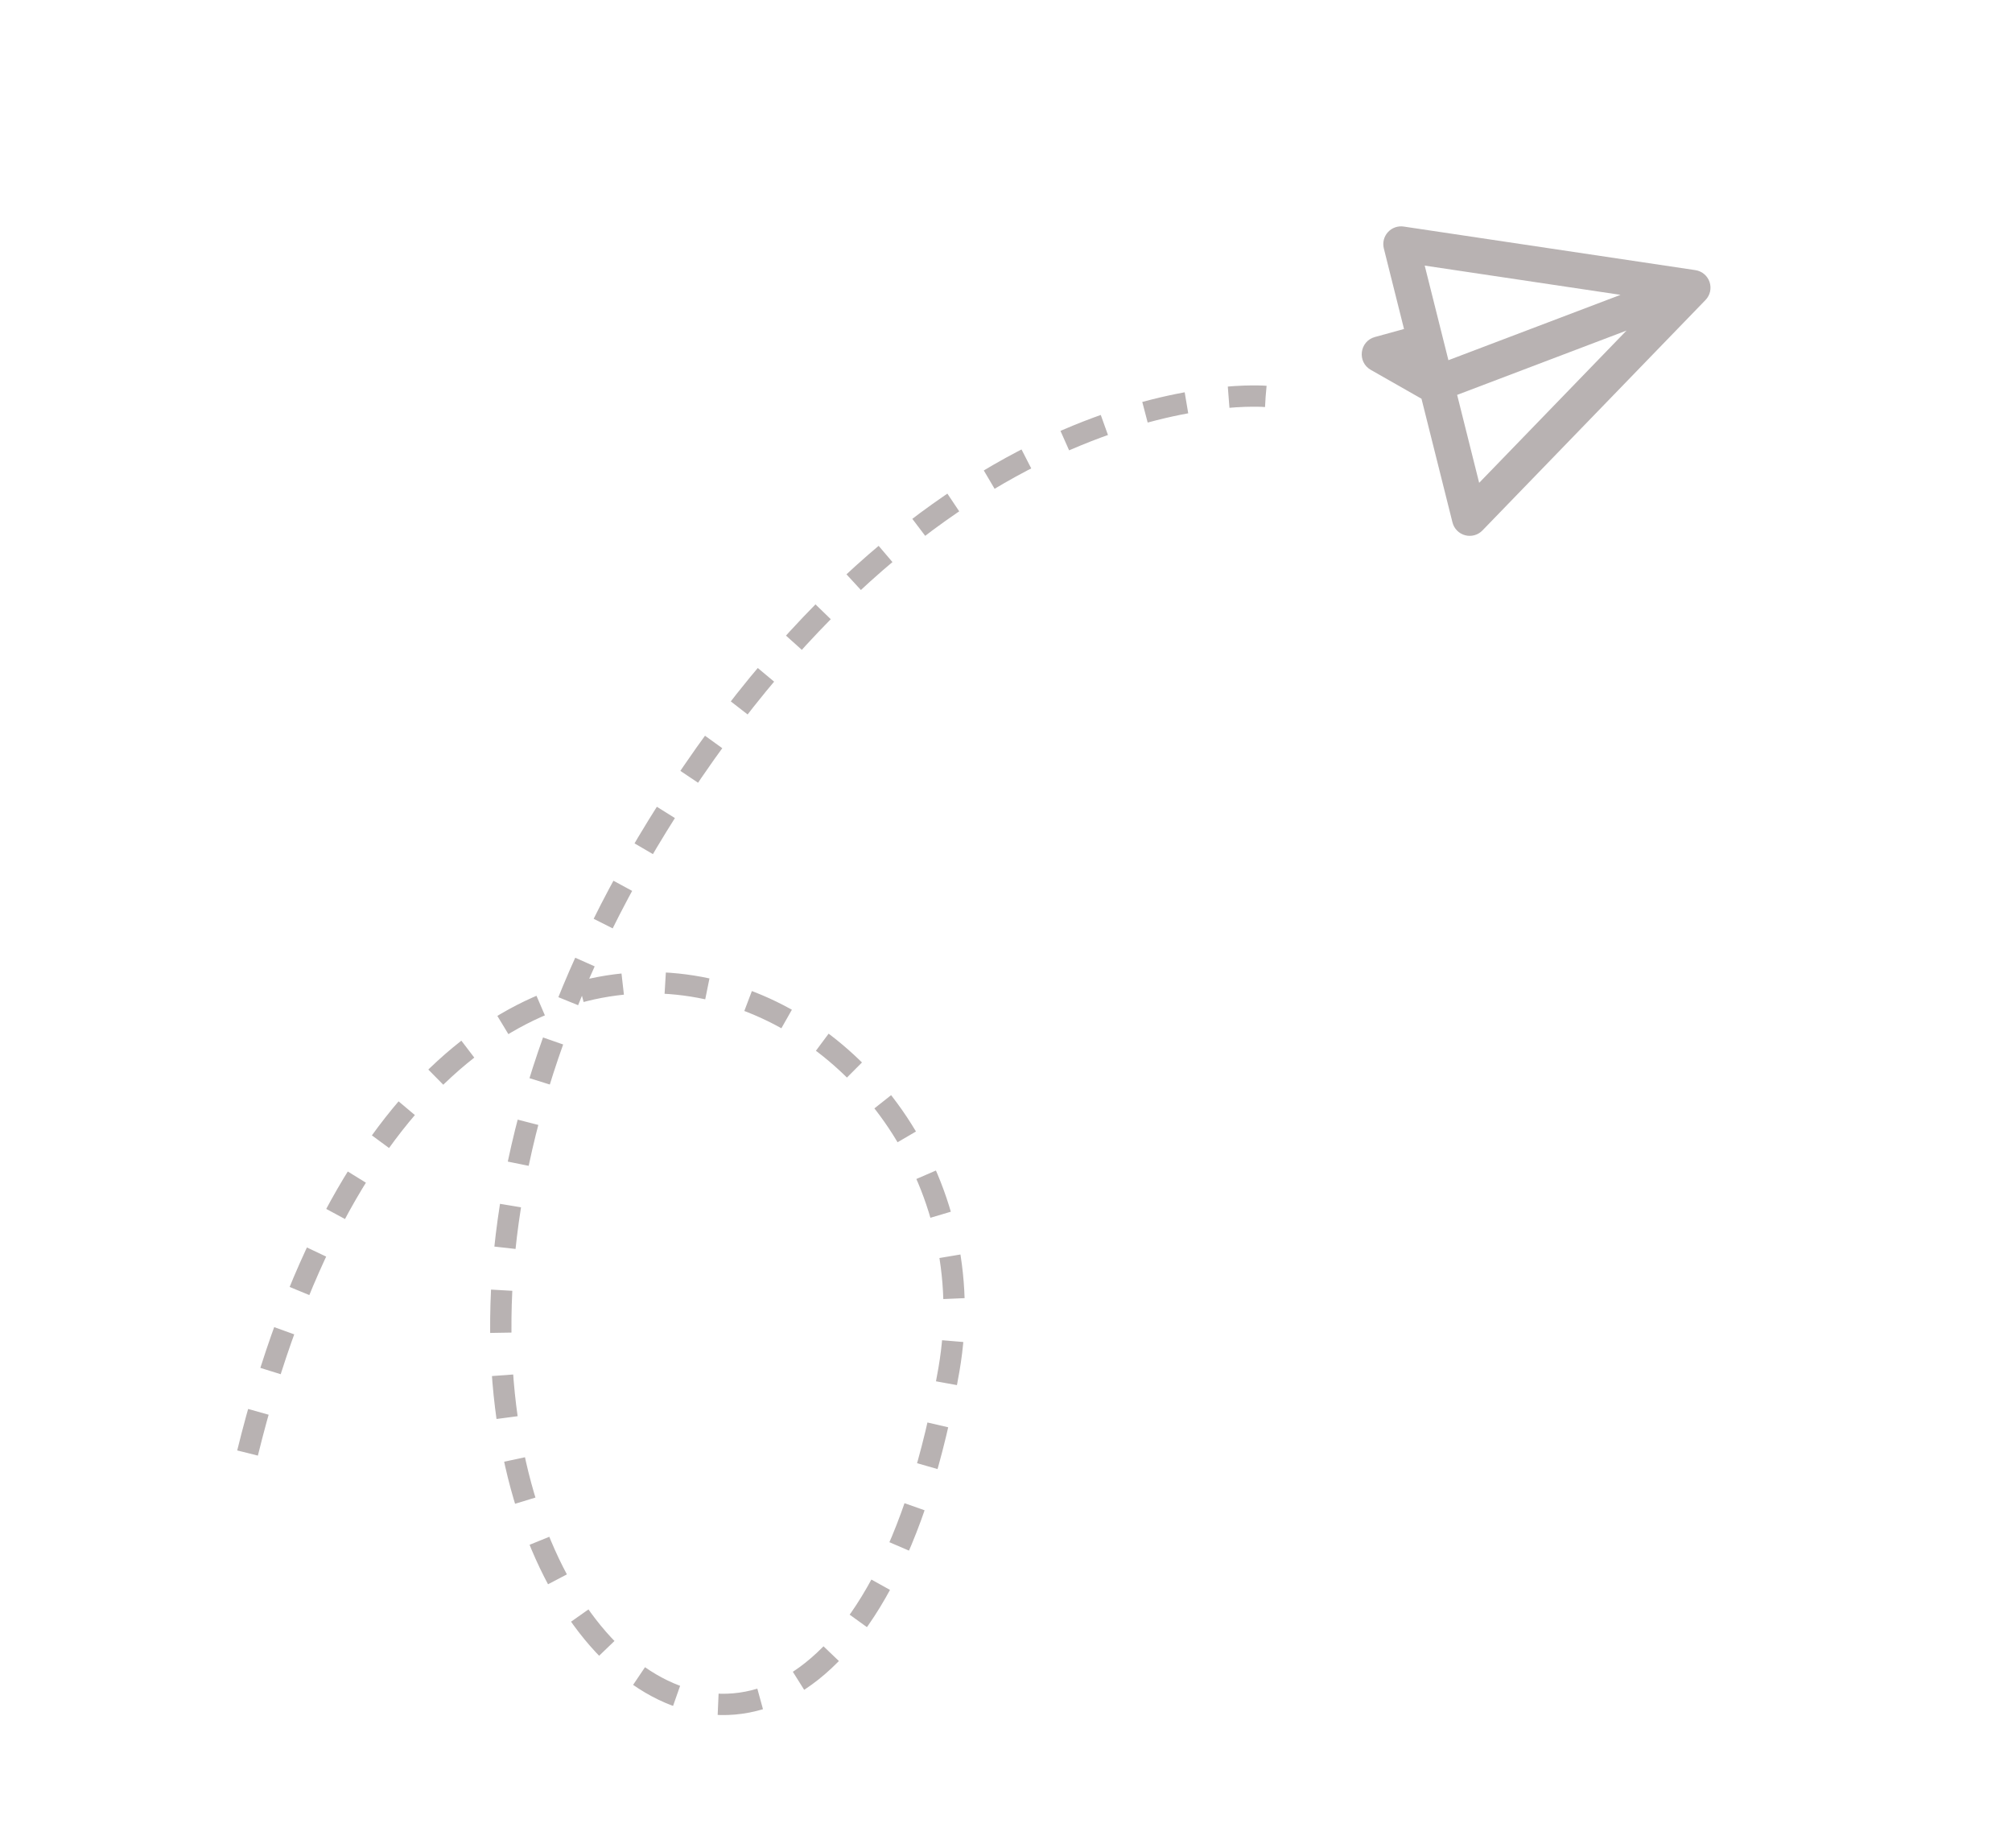 <svg xmlns="http://www.w3.org/2000/svg" width="208" height="191" viewBox="0 0 208 191" fill="none"><path d="M25.591 150.196C44.773 72.366 104.923 102.202 98.103 141.562C85.086 216.688 20.712 156.994 70.219 81.84C99.011 38.132 130.843 40.978 130.843 40.978" stroke="#B8B2B2" stroke-width="2.202" stroke-dasharray="4.4 4.4"></path><g clip-path="url(#clip0_628_23)"><path d="M176.312 31.015C176.547 30.773 176.711 30.471 176.786 30.142C176.86 29.813 176.842 29.47 176.734 29.15C176.626 28.83 176.432 28.547 176.173 28.33C175.915 28.113 175.601 27.973 175.267 27.923L145.11 23.418C144.812 23.373 144.507 23.403 144.222 23.505C143.938 23.606 143.683 23.776 143.48 24C143.277 24.224 143.132 24.494 143.059 24.787C142.986 25.08 142.986 25.386 143.059 25.679L145.147 34.009L142.138 34.836C140.547 35.272 140.277 37.416 141.712 38.233L146.954 41.218L150.157 54.002C150.237 54.32 150.4 54.61 150.629 54.843C150.858 55.076 151.146 55.244 151.462 55.328C151.778 55.413 152.11 55.412 152.426 55.325C152.741 55.238 153.027 55.068 153.254 54.833L176.312 31.015ZM167.53 30.478L149.737 37.233L147.286 27.455L167.53 30.478ZM168.154 34.165L152.915 49.91L150.639 40.819L168.158 34.167L168.154 34.165Z" fill="#B8B2B2"></path></g><defs><clipPath id="clip0_628_23"><rect width="44.034" height="44.032" fill="white" transform="matrix(0.495 -0.869 -0.869 -0.495 163.562 66.511)"></rect></clipPath></defs></svg>